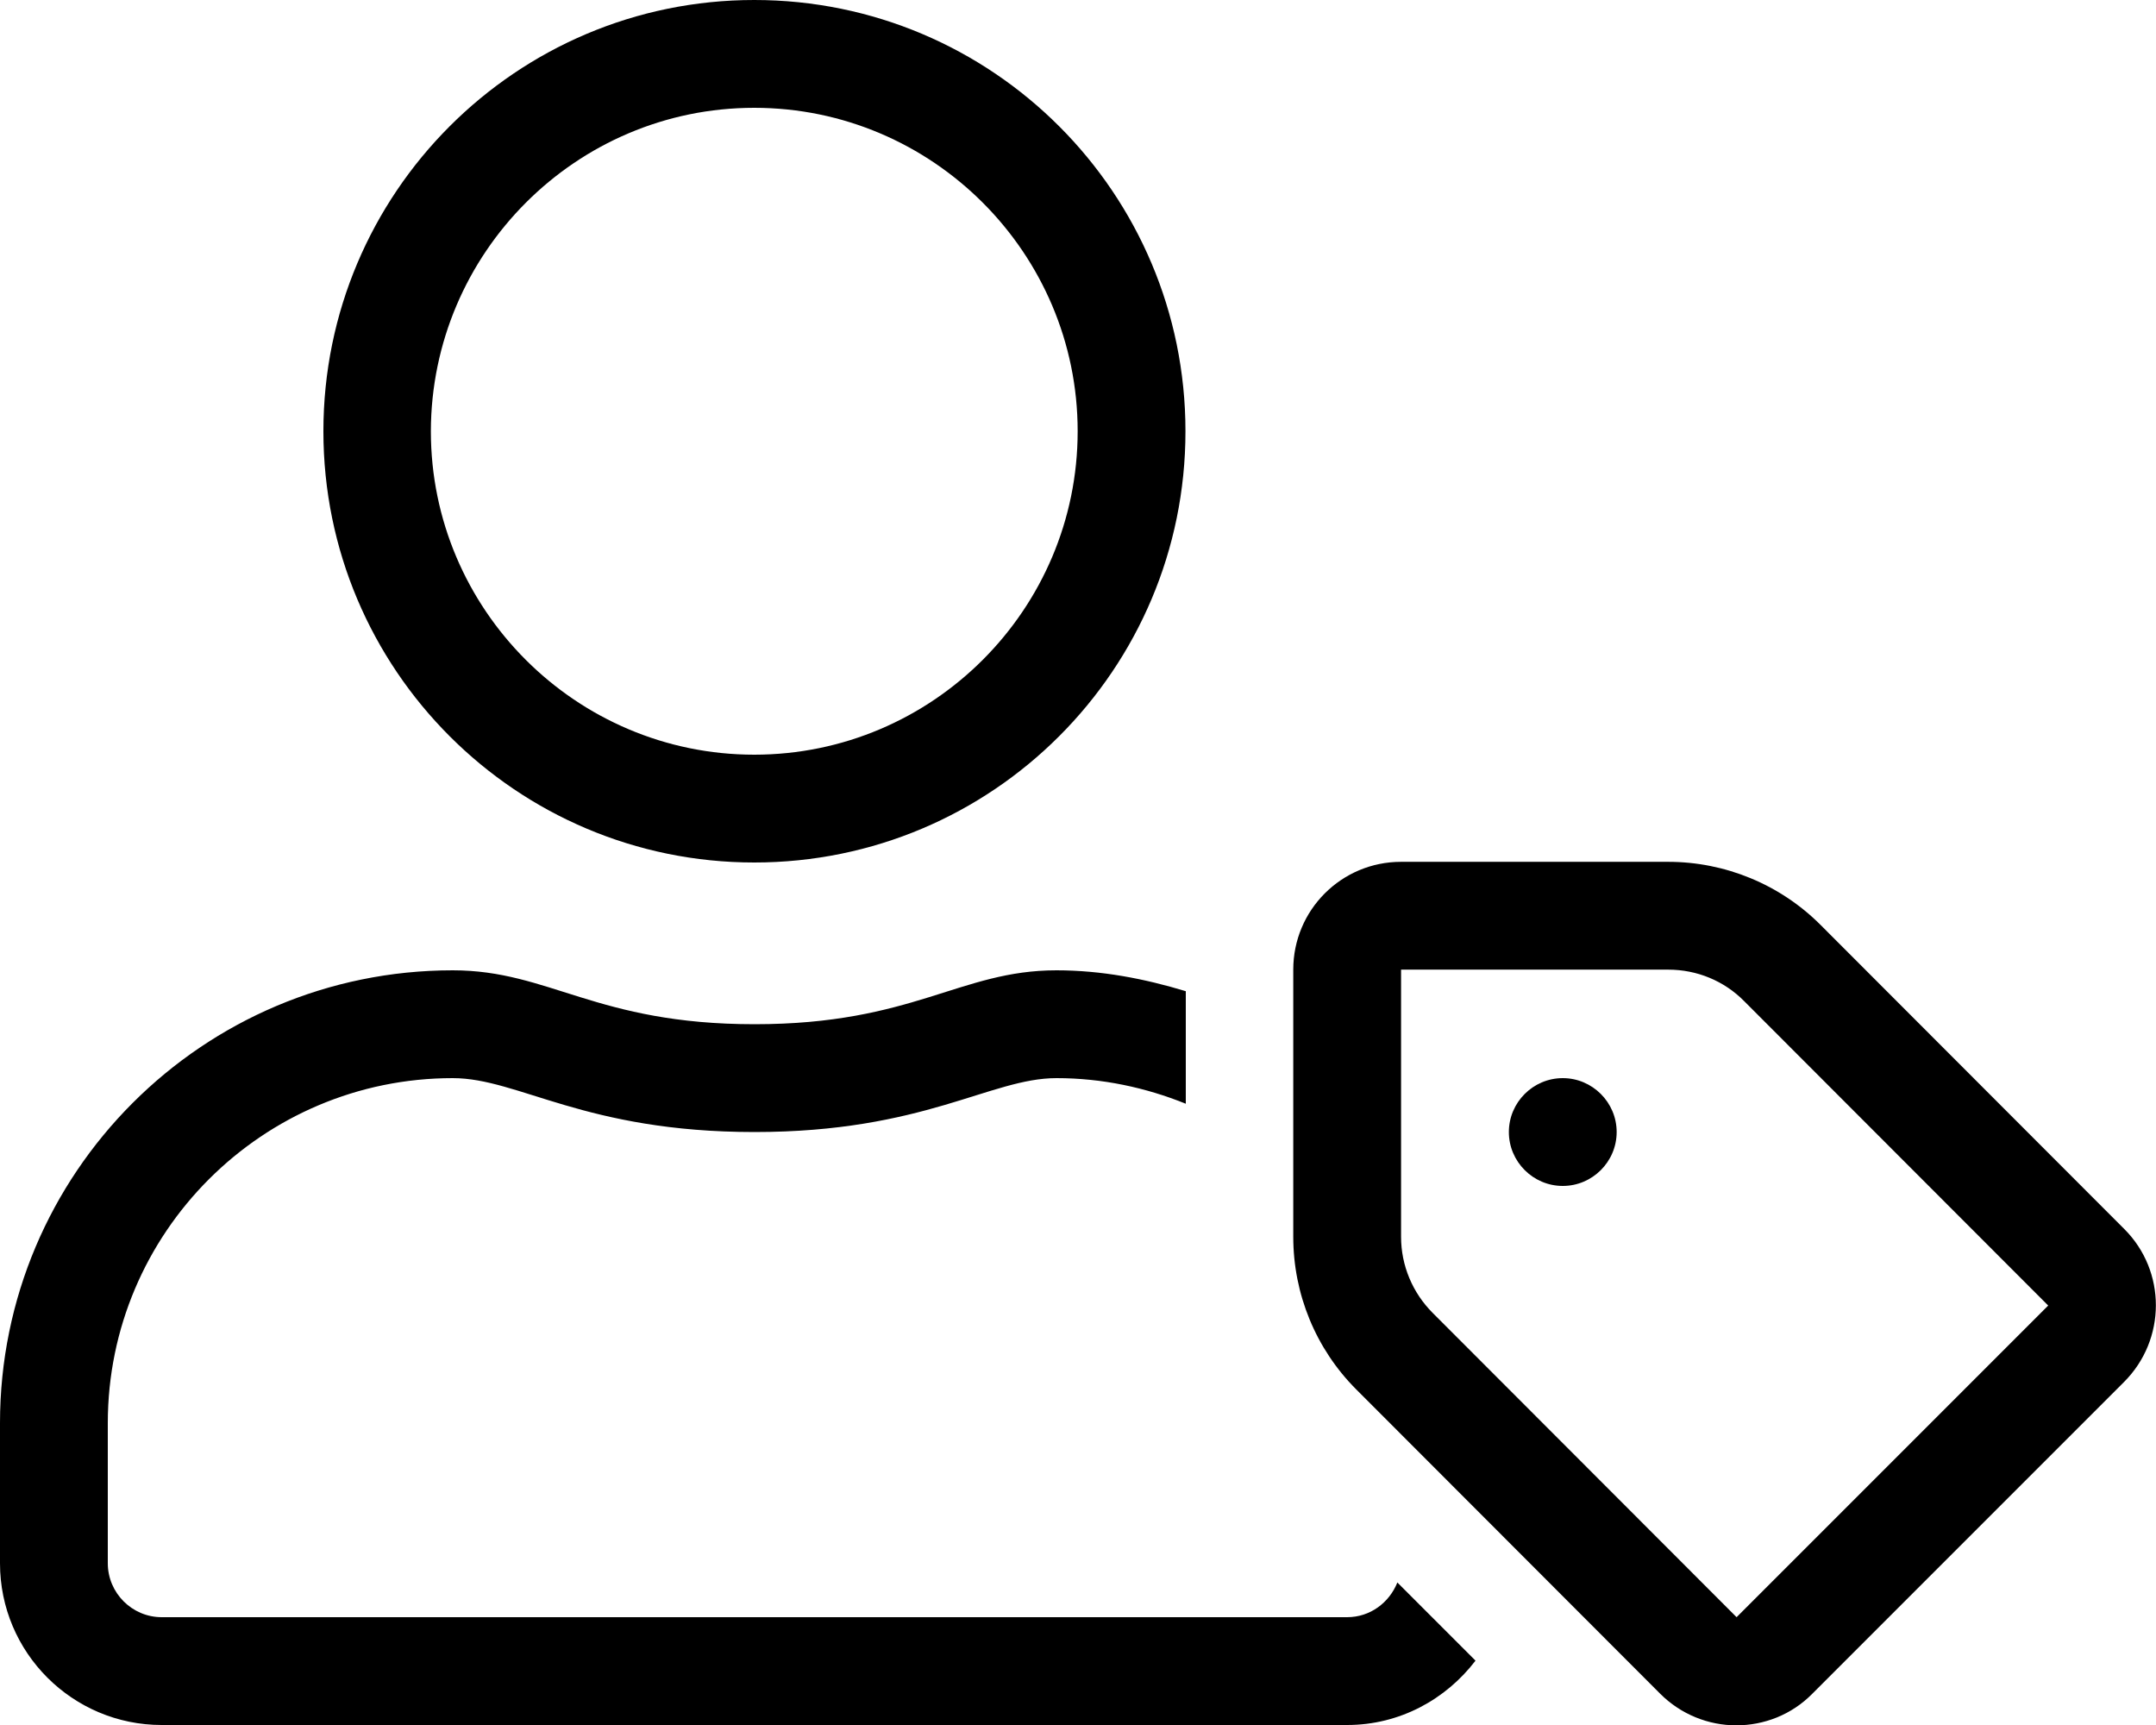 <svg xmlns="http://www.w3.org/2000/svg" viewBox="0 0 640 512"><!-- Font Awesome Pro 5.15.3 by @fontawesome - https://fontawesome.com License - https://fontawesome.com/license (Commercial License) --><path d="M223.9 256c70.7 0 128-57.3 128-128S294.6 0 223.9 0C153.3 0 96 57.3 96 128s57.3 128 127.9 128zm0-224c52.9 0 96 43.1 96 96s-43.1 96-96 96-96-43.1-96-96c.1-52.9 43.1-96 96-96zm406.7 332.8l-90.2-90.3c-12-12-28.3-18.7-45.2-18.7h-79.3c-17.7 0-32 14.3-32 32v79.3c0 17 6.7 33.3 18.7 45.3l90.2 90.3c6.2 6.2 14.4 9.4 22.6 9.4 8.2 0 16.4-3.1 22.6-9.4l92.5-92.5c12.6-12.6 12.6-32.9.1-45.4zM515.5 480l-90.2-90.3c-6-6-9.4-14.1-9.4-22.6v-79.3h79.3c8.5 0 16.6 3.3 22.6 9.4l90.2 90.3-92.5 92.5zm-51.6-160c-8.8 0-16 7.2-16 16s7.2 16 16 16 16-7.2 16-16-7.2-16-16-16zm-64 160H48c-8.8 0-16-7.2-16-16v-41.6C32 365.9 77.9 320 134.4 320c19.6 0 39.1 16 89.6 16 50.3 0 70-16 89.6-16 13.6 0 26.5 2.8 38.4 7.6v-33.4c-12.2-3.7-25-6.2-38.4-6.2-28.7 0-42.5 16-89.6 16-47.1 0-60.8-16-89.6-16C60.2 288 0 348.2 0 422.4V464c0 26.5 21.5 48 48 48h351.9c15.6 0 29.3-7.6 38.1-19.1l-23.2-23.2c-2.4 6-8.1 10.3-14.9 10.3z"/></svg>
